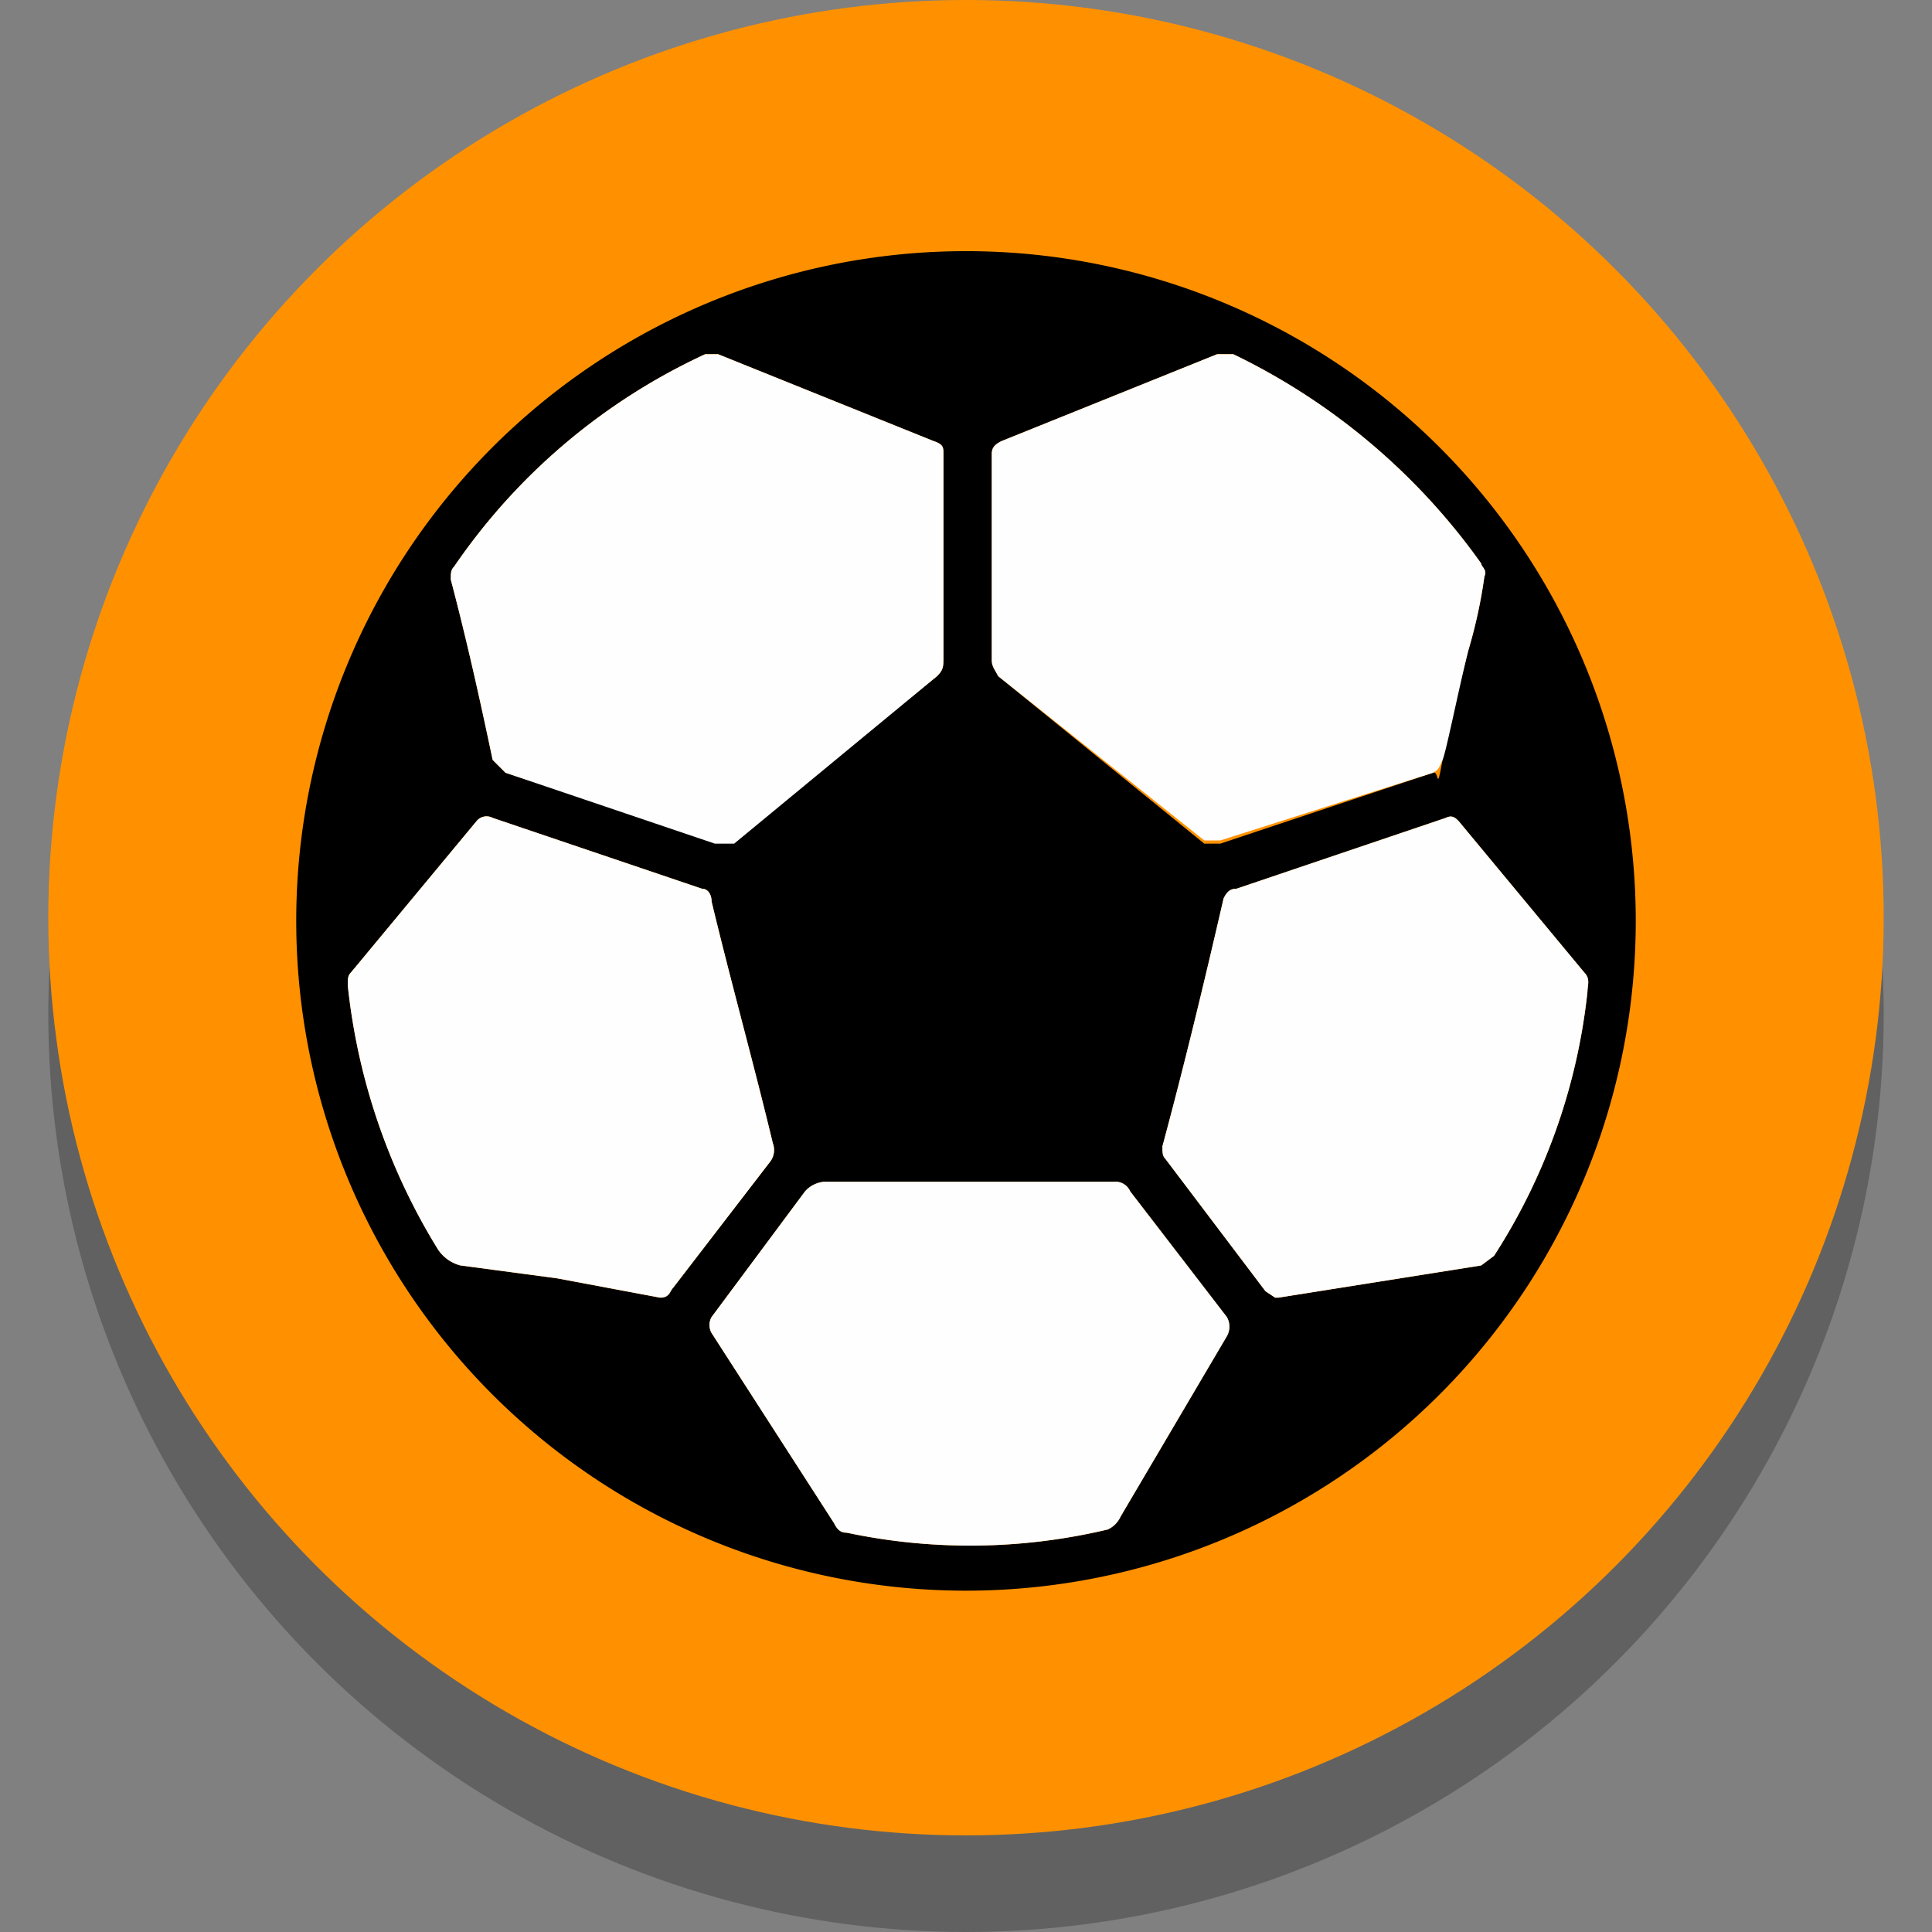 <svg xmlns="http://www.w3.org/2000/svg" width="60" height="60" viewBox="0 0 60 60"><rect x="0" y="0" width="60" height="60" fill="#808080" stroke="none"/><defs><style>.cls-1{isolation:isolate;}.cls-2{opacity:0.24;mix-blend-mode:multiply;}.cls-3{fill:#ff9100;}.cls-4{fill:#fefefe;}</style></defs><title>yapi分类图标</title><g class="cls-1"><g id="图层_1" data-name="图层 1"><g class="cls-2"><circle cx="30" cy="31.5" r="28.5"/><path d="M30.1,10.8A20.8,20.8,0,1,0,50.8,31.6,20.8,20.8,0,0,0,30.1,10.8Zm1,5.9L37.8,14h.5A20.2,20.2,0,0,1,46,20.5c0,.1.2.2.1.4a15.5,15.5,0,0,1-.5,2.3c-.3,1.2-.6,2.3-.8,3.4s-.1.3-.3.4l-6.6,2.2h-.5L31,24c-.1-.2-.2-.3-.2-.5V17.1C30.8,16.9,30.9,16.8,31.1,16.7Zm-17,3.9A19.2,19.2,0,0,1,21.9,14h.4L29,16.7c.3.1.3.2.3.4v6.3c0,.3,0,.4-.2.6l-6.3,5.1h-.6L15.7,27l-.4-.4c-.4-1.9-.8-3.7-1.3-5.6C14,20.8,14,20.7,14.1,20.6Zm6.4,22.7-3.2-.6-3-.4a1.2,1.2,0,0,1-.7-.5,19.5,19.5,0,0,1-2.8-8.2c0-.2,0-.3.1-.4l3.9-4.7a.4.4,0,0,1,.5-.1l6.5,2.2c.2,0,.3.2.3.4.6,2.5,1.3,5,1.9,7.5a.6.6,0,0,1-.1.6l-3,3.9C20.8,43.1,20.8,43.3,20.5,43.3Zm17.6,1.2-3.3,5.6a.8.8,0,0,1-.4.4,18.5,18.5,0,0,1-8.1.1c-.2,0-.3-.1-.4-.3l-3.8-5.9a.5.5,0,0,1,0-.5L25,40a.9.9,0,0,1,.6-.3h9a.5.5,0,0,1,.5.3l3,3.9A.6.6,0,0,1,38.1,44.5ZM46.4,42l-.4.3-6.3,1h-.1l-.3-.2L36.2,39c-.1-.1-.1-.2-.1-.4.7-2.6,1.3-5.1,1.9-7.7.1-.2.2-.3.4-.3l6.5-2.2c.2-.1.3,0,.4.1l3.9,4.7c.2.2.1.4.1.6A18.8,18.8,0,0,1,46.4,42Z"/><path d="M30.8,23.5c0,.2.1.3.2.5l6.4,5.1h.5L44.5,27c.2-.1.2-.2.3-.4s.5-2.2.8-3.4a15.5,15.5,0,0,0,.5-2.3c.1-.2-.1-.3-.1-.4A20.2,20.2,0,0,0,38.3,14h-.5l-6.7,2.7c-.2.1-.3.2-.3.4Z"/><path d="M15.3,26.6l.4.4,6.5,2.2h.6L29.1,24c.2-.2.2-.3.2-.6V17.1c0-.2,0-.3-.3-.4L22.3,14h-.4a19.2,19.2,0,0,0-7.8,6.6c-.1.1-.1.2-.1.4C14.5,22.9,14.9,24.7,15.3,26.6Z"/><path d="M49.2,33.2l-3.9-4.7c-.1-.1-.2-.2-.4-.1l-6.5,2.2c-.2,0-.3.1-.4.3-.6,2.6-1.2,5.1-1.9,7.7,0,.2,0,.3.1.4l3.1,4.1.3.2h.1l6.3-1,.4-.3a18.8,18.8,0,0,0,2.9-8.2C49.3,33.6,49.4,33.4,49.2,33.2Z"/><path d="M24,38.5c-.6-2.5-1.3-5-1.9-7.5,0-.2-.1-.4-.3-.4l-6.5-2.2a.4.4,0,0,0-.5.1l-3.9,4.7c-.1.1-.1.2-.1.4a19.5,19.5,0,0,0,2.8,8.2,1.2,1.2,0,0,0,.7.5l3,.4,3.2.6c.3,0,.3-.2.4-.3l3-3.9A.6.6,0,0,0,24,38.5Z"/><path d="M35.1,40a.5.5,0,0,0-.5-.3h-9a.9.9,0,0,0-.6.3l-2.9,3.9a.5.5,0,0,0,0,.5l3.8,5.9c.1.2.2.3.4.3a18.5,18.5,0,0,0,8.1-.1.8.8,0,0,0,.4-.4l3.3-5.6a.6.6,0,0,0,0-.6Z"/></g><circle class="cls-3" cx="30" cy="28.5" r="28.5"/><path d="M30.1,7.8A20.8,20.8,0,1,0,50.8,28.6,20.8,20.8,0,0,0,30.1,7.8Zm1,5.9L37.8,11h.5A20.2,20.2,0,0,1,46,17.5c0,.1.2.2.1.4a15.5,15.5,0,0,1-.5,2.3c-.3,1.2-.6,2.3-.8,3.4s-.1.3-.3.4l-6.6,2.2h-.5L31,21c-.1-.2-.2-.3-.2-.5V14.1C30.8,13.9,30.9,13.8,31.1,13.7Zm-17,3.9A19.2,19.2,0,0,1,21.9,11h.4L29,13.7c.3.1.3.2.3.4v6.3c0,.3,0,.4-.2.6l-6.3,5.1h-.6L15.7,24l-.4-.4c-.4-1.9-.8-3.7-1.3-5.6C14,17.8,14,17.7,14.1,17.6Zm6.4,22.7-3.2-.6-3-.4a1.2,1.2,0,0,1-.7-.5,19.5,19.5,0,0,1-2.8-8.2c0-.2,0-.3.1-.4l3.9-4.7a.4.4,0,0,1,.5-.1l6.5,2.2c.2,0,.3.2.3.4.6,2.5,1.3,5,1.9,7.5a.6.6,0,0,1-.1.6l-3,3.9C20.8,40.1,20.8,40.3,20.5,40.3Zm17.6,1.2-3.3,5.6a.8.8,0,0,1-.4.4,18.5,18.5,0,0,1-8.1.1c-.2,0-.3-.1-.4-.3l-3.8-5.9a.5.5,0,0,1,0-.5L25,37a.9.9,0,0,1,.6-.3h9a.5.5,0,0,1,.5.3l3,3.9A.6.6,0,0,1,38.1,41.5ZM46.4,39l-.4.3-6.3,1h-.1l-.3-.2L36.2,36c-.1-.1-.1-.2-.1-.4.7-2.6,1.3-5.1,1.9-7.7.1-.2.2-.3.4-.3l6.5-2.2c.2-.1.3,0,.4.1l3.9,4.7c.2.2.1.4.1.6A18.8,18.8,0,0,1,46.4,39Z"/><path class="cls-4" d="M30.8,20.5c0,.2.1.3.2.5l6.4,5.1h.5L44.5,24c.2-.1.2-.2.3-.4s.5-2.2.8-3.4a15.5,15.5,0,0,0,.5-2.3c.1-.2-.1-.3-.1-.4A20.2,20.2,0,0,0,38.3,11h-.5l-6.7,2.7c-.2.1-.3.2-.3.4Z"/><path class="cls-4" d="M15.3,23.6l.4.4,6.5,2.2h.6L29.1,21c.2-.2.2-.3.2-.6V14.1c0-.2,0-.3-.3-.4L22.3,11h-.4a19.2,19.2,0,0,0-7.8,6.6c-.1.1-.1.2-.1.4C14.5,19.9,14.9,21.7,15.3,23.6Z"/><path class="cls-4" d="M49.2,30.2l-3.9-4.7c-.1-.1-.2-.2-.4-.1l-6.5,2.2c-.2,0-.3.1-.4.3-.6,2.6-1.2,5.1-1.9,7.7,0,.2,0,.3.1.4l3.1,4.1.3.2h.1l6.3-1,.4-.3a18.8,18.8,0,0,0,2.9-8.2C49.3,30.6,49.4,30.4,49.2,30.2Z"/><path class="cls-4" d="M24,35.5c-.6-2.5-1.3-5-1.9-7.5,0-.2-.1-.4-.3-.4l-6.5-2.2a.4.4,0,0,0-.5.1l-3.9,4.7c-.1.1-.1.2-.1.4a19.5,19.5,0,0,0,2.8,8.2,1.2,1.2,0,0,0,.7.5l3,.4,3.2.6c.3,0,.3-.2.4-.3l3-3.9A.6.6,0,0,0,24,35.5Z"/><path class="cls-4" d="M35.1,37a.5.5,0,0,0-.5-.3h-9a.9.9,0,0,0-.6.3l-2.9,3.9a.5.5,0,0,0,0,.5l3.8,5.9c.1.2.2.3.4.3a18.5,18.5,0,0,0,8.1-.1.8.8,0,0,0,.4-.4l3.3-5.6a.6.6,0,0,0,0-.6Z"/></g></g></svg>